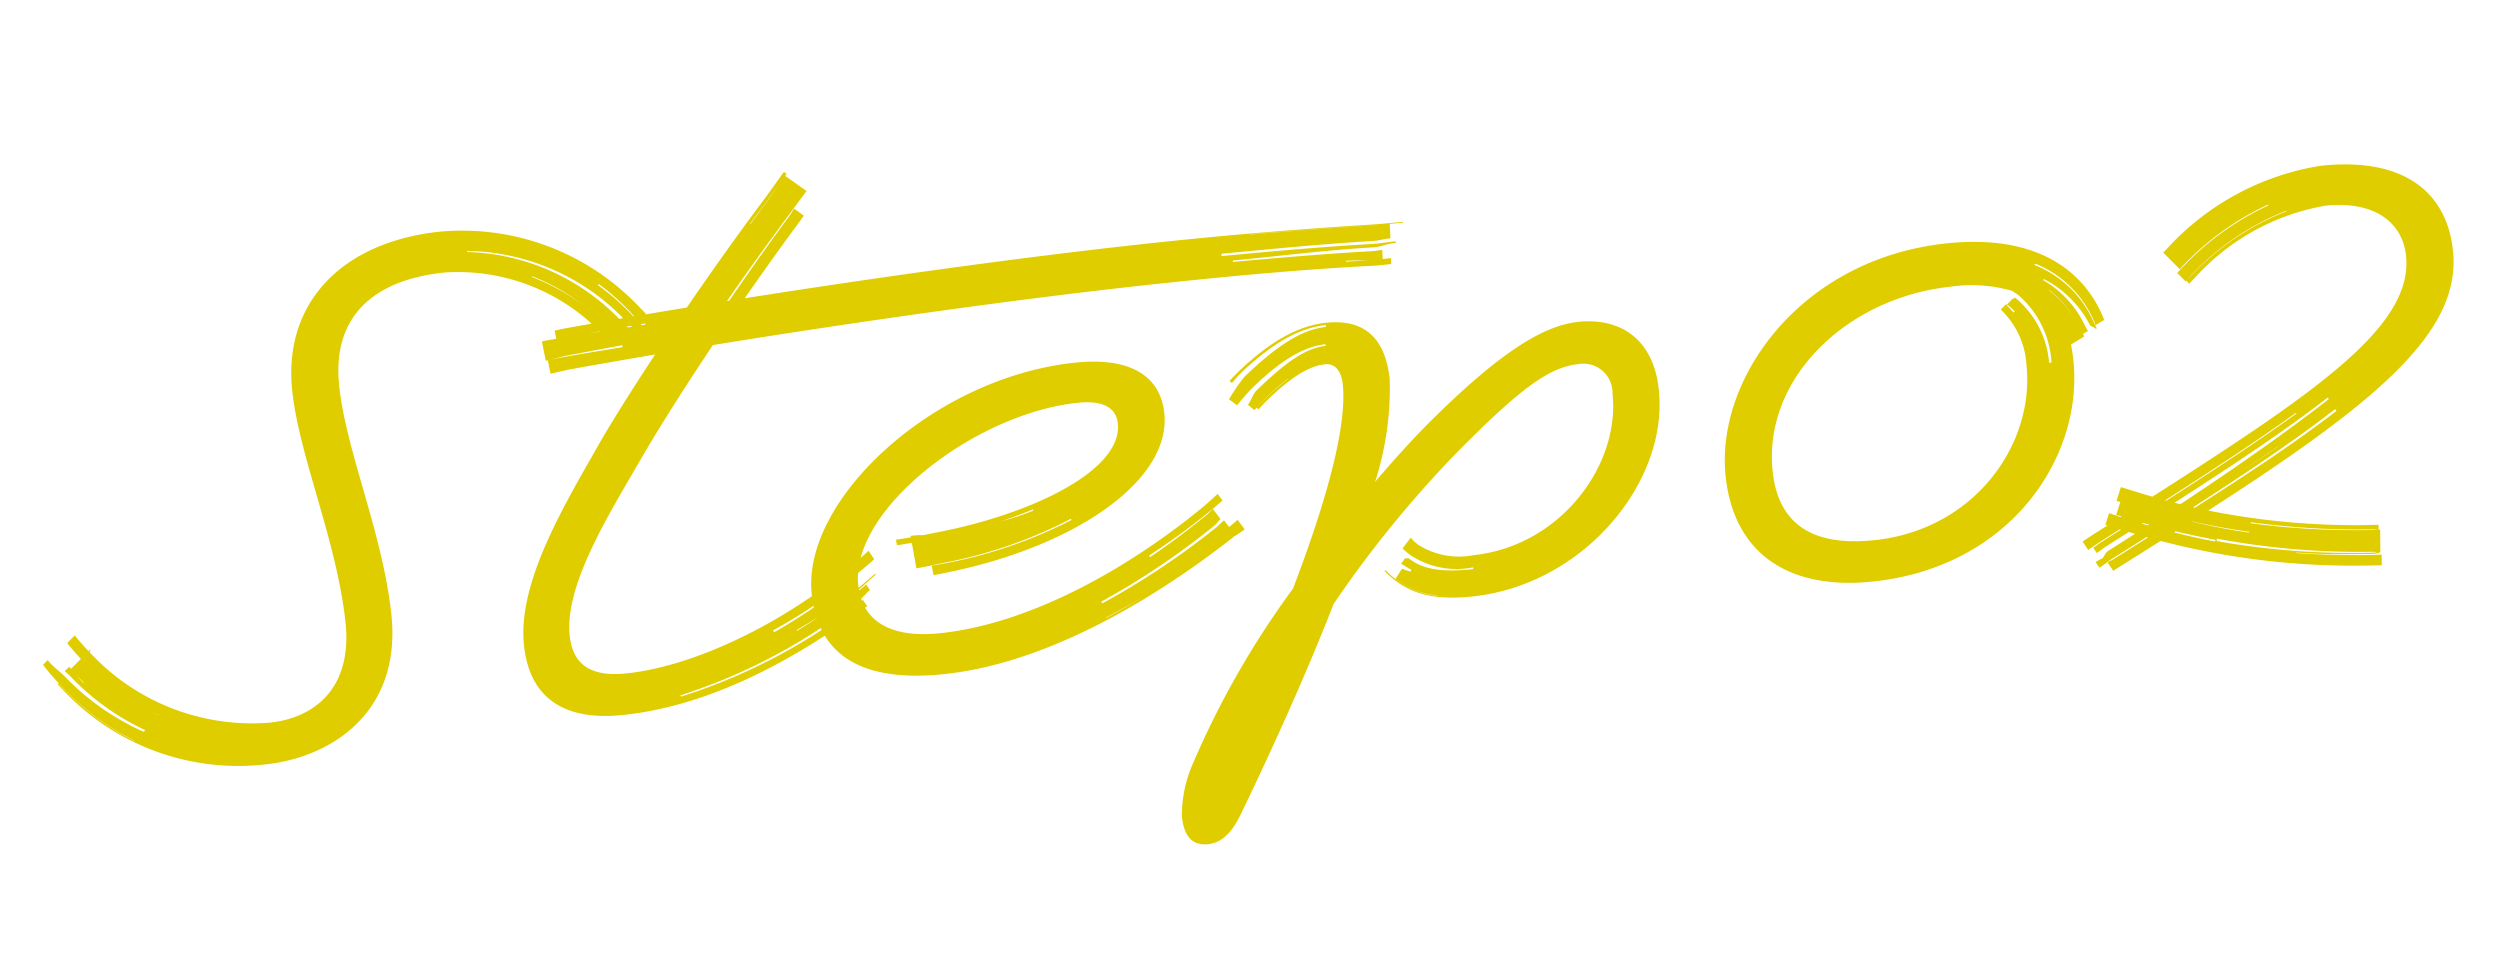 <svg xmlns="http://www.w3.org/2000/svg" width="167.845" height="64.698" viewBox="0 0 167.845 64.698"><path d="M20.488-7.488c0-5.512-1.872-11.18-1.872-15.652s2.808-6.812,7.8-6.812a13.333,13.333,0,0,1,10.3,5.46c.135.18.282.352.416.533l.458-.315c.107.168.212.336.324.5l.85-.571c-.243-.357-.536-.682-.8-1.032a14.77,14.77,0,0,0-9.892-5.787l.068-.067a14.958,14.958,0,0,1,10.01,5.722c.411.549.966.992,1.319,1.566l.367-.241c-.356-.577-.8-1.1-1.214-1.659a15.3,15.3,0,0,0-2.036-2.187l.077-.06a15.328,15.328,0,0,1,2,2.219c.121.161.233.328.354.488l.574-.4c-.122-.162-.256-.316-.379-.48a16.36,16.36,0,0,0-12.792-6.448c-6.656,0-10.972,3.692-10.972,9.568,0,4.472,1.924,10.348,1.924,15.86,0,4.42-2.756,6.188-5.876,6.136A14.842,14.842,0,0,1,.156-7.02l-.077-.1c.053-.083.1-.158.076-.182l-.133.109c-.193-.248-.513-.685-.808-1.147l-.562.459c.253.4.526.781.806,1.15l-.737.6a1.742,1.742,0,0,0-.1-.161l-.323.264c.081.111.191.2.274.307a16.563,16.563,0,0,0,4.681,4.2l-.119.1A16.74,16.74,0,0,1-1.641-5.543c-.349-.465-.816-.839-1.124-1.34l-.348.284c.307.5.646.979,1,1.447A16.97,16.97,0,0,0,2.464-.887l-.016.012A16.983,16.983,0,0,1-2.125-5.145c-.029-.039-.055-.08-.084-.119l-.063.052.087.116A16.106,16.106,0,0,0,10.868,1.612c4.628.052,9.62-2.548,9.62-9.1ZM4.286-2.427q-.239-.138-.465-.29.233.146.473.283ZM-.538-5.111C-.7-5.3-.842-5.5-.986-5.7c.153.192.313.38.474.567ZM32.239-29.04l.043-.036a13.655,13.655,0,0,1,3.152,2.25A14.625,14.625,0,0,0,32.239-29.04ZM47.442-3.56l-.03-.044c.554-.262,1.116-.517,1.675-.782Q48.273-3.953,47.442-3.56ZM49.4-4.372,49.382-4.4c.744-.4,1.457-.851,2.176-1.291.018-.011.05,0,.084.021l-.054.033c-.718.438-1.448.864-2.191,1.26ZM88.526-24.253c-.625-.032-1.243-.046-1.853-.072l0-.059c.61.026,1.224.1,1.849.131l.031,0ZM39.474-25.14l.007.077c-1.393.086-2.716.134-3.951.2C36.761-24.956,38.081-25.054,39.474-25.14Zm49.183-1.423c-2.852-.121-5.531-.2-8.207-.253v-.013c2.675.051,5.354.139,8.206.26q.315.013.628.02C89.077-26.551,88.867-26.554,88.656-26.563ZM47.19-31.023l-.023-.022c.454-.5.9-.969,1.307-1.41s.856-.95,1.32-1.467c-.424.469-.867,1-1.308,1.478C48.075-32,47.645-31.524,47.19-31.023ZM52.156-4.628c.049-.029.1-.06.145-.09l-.247-.44c-.048.031-.085.083-.134.112A38.452,38.452,0,0,1,39.254.012L39.2-.075A38.088,38.088,0,0,0,51.842-5.183c.27-.162.492-.413.757-.587l-.211-.389c-.228.151-.453.308-.685.454l-.031-.055c.412-.249.9-.636,1.413-.99l-.035-.068c-.472.329-.94.665-1.426.97l-.376-.669c-.039.025-.06.083-.1.107a39.03,39.03,0,0,1-5.229,2.781l-.085-.119a38.656,38.656,0,0,0,5.278-2.727c.672-.421,1.342-.847,1.983-1.316L52.784-8.4c-.645.483-1.3.948-1.98,1.381-4.888,3.12-10.712,5.1-15.028,5.1-2.392,0-3.536-.936-3.536-2.912,0-3.38,3.38-7.7,5.876-11.128,1.585-2.179,3.63-4.748,5.725-7.262,9.3-.517,20.739-.954,30.571-.954,4.732,0,9.152.052,14.092.312.394.021.785.007,1.173.012l.022-.4c-.184,0-.368,0-.554.006l.034-.614c-.205,0-.413.027-.62.017-3.291-.161-6.352-.222-9.433-.261l.006-.1c3.081.039,6.151-.046,9.441.112.522.025,1.047-.158,1.558-.148l.006-.1c-.511-.009-1.03.04-1.551.015-3.553-.167-6.84-.216-10.174-.253l.01-.157c3.335.037,6.623.051,10.175.216.405.019.812-.063,1.211-.056l.053-.964c.3,0,.6.009.9.016l0-.058c-.692-.016-1.392-.013-2.1-.043-4.94-.208-9.36-.312-14.144-.312-9,0-19.362.361-28.221.815,1.468-1.7,2.882-3.294,4.093-4.611.144-.156.286-.32.434-.485l-.6-.535c-.147.164-.264.348-.407.5-1.342,1.453-2.927,3.258-4.567,5.181l-.159.008C46.768-28,48.4-29.823,49.76-31.3c.445-.481.919-1,1.415-1.543L49.861-34l.111-.123-.174-.153c-.531.587-1.016,1.16-1.489,1.668-1.693,1.816-3.814,4.2-5.944,6.7-3.057.175-5.855.357-8.252.532-.241.018-.485.052-.733.079l.053.557c-.32.016-.647.033-.978.07l.125,1.319c.589-.065,1.153-.176,1.7-.217,1.091-.081,2.264-.194,3.509-.277l.012.128c-1.245.082-2.424.132-3.515.212-.506.037-1.03.078-1.568.137l.087.915c.538-.059,1.059-.132,1.564-.169,1.67-.124,3.536-.251,5.55-.375-1.52,1.847-2.958,3.661-4.146,5.263C32.864-13.676,29.12-8.788,29.12-4.524c0,3.692,2.288,5.356,6.136,5.356,5.72,0,11.6-2.34,16.9-5.46ZM56.992.364c6.6,0,13.936-3.224,19.76-6.812.175-.108.349-.219.524-.333a5.964,5.964,0,0,0,.755-.4l-.407-.679c-.206.14-.411.282-.617.42l-.291-.488c-.2.136-.383.3-.586.433a51.9,51.9,0,0,1-8.111,4.249l-.07-.116A51.194,51.194,0,0,0,76.04-7.643c.164-.1.289-.278.451-.388l-.436-.73c-.161.113-.3.253-.468.359-1.282.831-2.639,1.662-4.069,2.409l-.059-.1c1.429-.746,2.816-1.528,4.1-2.36.4-.26.8-.521,1.2-.807l-.283-.474c-.393.29-.779.581-1.177.842-5.3,3.484-12.22,6.5-18.3,6.5-3.38,0-5.148-1.352-5.148-3.8,0-5.044,8.944-10.608,15.912-10.608,1.768,0,2.548.624,2.548,1.664,0,3.12-6.24,5.408-12.688,5.98-.372.033-.744.067-1.115.1a4.9,4.9,0,0,0-.82-.04l.008.1c-.337.023-.673.041-1.007.051l.025.376c.334-.01.671-.03,1.009-.056l.128,1.736c.649-.035,1.3-.121,1.968-.183a30.867,30.867,0,0,0,8.7-2.039l.014.088a31.007,31.007,0,0,1-8.705,2c-.314.029-.628.041-.938.067l.054.647c.313-.025.627-.058.943-.088,8.736-.832,15.6-4.576,15.6-9.1,0-2.548-1.924-4-5.616-4-9.62,0-19.188,7.28-19.188,13.572,0,3.9,2.392,6.292,8.32,6.292Zm11.15-2.6-.015-.025c.893-.356,1.782-.732,2.66-1.126-.869.409-1.752.795-2.645,1.151ZM64.042-10l.011.085a16.727,16.727,0,0,1-2.219.482c.764-.167,1.5-.357,2.207-.566Zm9.33,23.575c.884,0,1.664-.572,2.392-1.768,2.079-3.352,5.08-8.362,7.675-13.377a74.926,74.926,0,0,1,9.173-9.139c4.628-3.8,6.812-5.148,8.84-5.148a1.962,1.962,0,0,1,2.08,2.236c0,4.836-4.576,9.776-10.4,9.776a5.091,5.091,0,0,1-3.64-1.092,3.505,3.505,0,0,1-.438-.513l-.622.654a4.234,4.234,0,0,0,.521.542,5.616,5.616,0,0,0,4.067,1.22L93-2.913c-1.736,0-3.228-.2-4.2-1.155-.059-.058-.212,0-.269-.062l-.3.353c.061.063.15.094.214.155a4.072,4.072,0,0,0,.428.316l-.086.123c-.144-.108-.355-.127-.487-.256-.01-.009-.1.077-.106.068l-.453.567c.011.01.025.016.036.026a5.386,5.386,0,0,0,2.643,1.364l-.008.018A5.389,5.389,0,0,1,87.776-2.77a6.025,6.025,0,0,1-.638-.7l-.061.064a6.122,6.122,0,0,0,.646.7c1.2,1.144,2.756,1.612,5.044,1.612,7.488,0,13.884-6.24,13.884-12.48,0-3.64-2.288-5.1-4.888-5.1-2.288,0-5.356,1.352-10.92,5.876-1.21,1-2.484,2.14-3.776,3.373a20.539,20.539,0,0,0,1.7-6.753c0-2.808-1.3-4.212-3.848-4.212-1.768,0-3.692.728-6.136,2.6-.256.2-.49.4-.714.6l.141.159c.22-.193.43-.42.681-.613,2.4-1.839,4.274-2.593,6-2.594l-.017.128c-1.7,0-3.47.965-5.78,2.744A12.634,12.634,0,0,0,77.9-15.967l.5.457a14.413,14.413,0,0,1,1.23-1.125c2.086-1.624,3.677-2.326,5.1-2.328l-.015.114c-1.39,0-2.885.9-4.893,2.468-.316.247-.444.673-.7.907l.4.41c.238-.217.489-.449.774-.675a16.118,16.118,0,0,1,1.652-1.172l.008.022a15.854,15.854,0,0,0-1.653,1.16c-.22.174-.425.347-.616.517l.112.123c.187-.166.384-.34.6-.511,1.768-1.4,3.068-2.028,4.16-2.028.832,0,1.04.832,1.04,1.456,0,2.984-2.122,8.1-4.76,13.288a58.958,58.958,0,0,0-7.928,11,8.548,8.548,0,0,0-1.092,3.432c0,1.3.468,2.028,1.56,2.028Zm46.592-15.6c-4.056,0-6.292-1.664-6.292-5.3,0-6.24,6.136-11.076,13.208-11.076a9.79,9.79,0,0,1,4.087.73l-.012.011c.109.1.242.178.344.285a6.475,6.475,0,0,1,1.75,4.74h-.163a6.3,6.3,0,0,0-1.8-4.567c-.018-.02-.164.063-.183.044l-.433.351c.016.019.055.02.072.038a5.594,5.594,0,0,1,.409.467l-.1.066a5.492,5.492,0,0,0-.356-.5c-.028-.032-.033-.082-.061-.112l-.4.33.076.09a5.567,5.567,0,0,1,1.248,3.8c0,5.3-4.576,10.608-11.388,10.608Zm14.56-10.608c0-.372-.017-.727-.05-1.059l.937-.444c-.02-.06-.041-.121-.063-.18l.348-.159c-.031-.1-.084-.181-.119-.277a6.99,6.99,0,0,0-2.527-3.452l.1-.036a7.176,7.176,0,0,1,2.717,3.364c.049.142.323.18.363.321l.077-.036c-.04-.14-.107-.269-.153-.409a7.182,7.182,0,0,0-3.583-4.268l.124-.054a7.211,7.211,0,0,1,3.5,4.3c.022.067.022.144.044.21l.629-.283c-.018-.064-.037-.128-.057-.192-.988-3.328-3.952-6.032-9.932-6.032-9.88,0-16.38,7.436-16.38,13.988,0,5.1,3.276,8.06,9.1,8.06,9.308,0,14.924-6.864,14.924-13.364Zm-1.143-4.832.027-.009a6.52,6.52,0,0,1,1.453,2,6.707,6.707,0,0,0-1.48-1.993Zm20.344,19.98c-.206-.017-.413-.027-.621-.045-1.736-.157-3.406-.365-5.053-.66l0-.032c1.647.3,3.321.467,5.057.624.148.013.3-.019.447-.006l0-.049a1,1,0,0,0,.1.015l.149-1.531c-.183-.015-.367-.011-.551-.029a53.176,53.176,0,0,1-8.036-1.3l.007-.07A53.2,53.2,0,0,0,153.267.764c.145.014.287.042.431.054l.03-.314c-.144-.012-.288-.023-.433-.036a50.209,50.209,0,0,1-10.833-2.116c11.989-6.048,18.165-10.122,18.165-15.616,0-3.8-2.444-6.6-8.216-6.6A17.719,17.719,0,0,0,141.544-19.4c-.089.074-.178.148-.266.222l.991,1.23c.092-.079.175-.169.269-.247a18.693,18.693,0,0,1,6.06-3.444l.044.05a18.629,18.629,0,0,0-6.072,3.433c-.172.144-.337.291-.5.437l.494.625c.167-.15.333-.306.51-.452a17.538,17.538,0,0,1,6.705-3.558l.028.034a17.488,17.488,0,0,0-6.721,3.539c-.158.131-.317.256-.467.389l.177.224c.152-.135.306-.269.465-.4a15.31,15.31,0,0,1,9.152-3.848c3.328,0,5.044,1.664,5.044,3.9,0,4.733-6.841,8.41-18.619,14.3q-.795-.321-1.609-.68c-.143-.063-.289-.119-.432-.178l-.388.886c.082.034.167.063.251.094l-.378.863c.061.025.135.023.2.049l.154.067-.068.033-.109-.047c-.214-.094-.418-.2-.63-.294l-.33.754.133.056-.843.421c-.314.157-.622.318-.929.475l.314.6c.307-.158.608-.335.924-.492l1.333-.663.076.033-1.38.686c-.205.1-.4.224-.6.328l.2.381c.2-.1.388-.24.594-.342l1.691-.839.4.164q-.946.476-1.934.964c-.165.081-.259.293-.392.432a4.753,4.753,0,0,0-.5.213l.215.411c.32-.166.622-.375.953-.538q1.23-.6,2.4-1.184l.1.039L135.782.94c-.131.064-.276.1-.4.168l.319.6c.129-.068.256-.138.388-.2q1.538-.752,2.982-1.463a51.107,51.107,0,0,0,13.97,3.127l.62.054Zm-.607-.193a51.7,51.7,0,0,1-10.3-1.872l.015-.164a51.644,51.644,0,0,0,10.291,1.973,2.061,2.061,0,0,1,.3.059A2.419,2.419,0,0,1,153.118,2.319ZM142.7.467c-.884-.265-1.773-.564-2.676-.9l.114-.057c.881.309,1.748.589,2.607.846ZM145.04.114c-1.258-.314-2.512-.7-3.79-1.154l.018-.009c1.282.432,2.541.8,3.794,1.111Zm-6.7-1.194-.392-.16.078-.039.4.157Zm9.25-4.365.008.012q-1.254.685-2.642,1.39Q146.335-4.762,147.59-5.445Zm4.05-2.075.087.123c-2.719,1.686-6.109,3.458-10.128,5.465l-.123-.042c4.038-2.04,7.433-3.853,10.164-5.546ZM149-7.552l.035.051c-2.6,1.491-5.708,3.1-9.3,4.9l-.08-.031C143.269-4.444,146.4-6.055,149-7.552Zm2.23-.789.074.1c-2.835,1.764-6.375,3.754-10.655,5.973l-.378-.139c4.406-2.216,8.078-4.146,10.958-5.938Z" transform="matrix(0.995, -0.105, 0.105, 0.995, 6.678, 50.875)" fill="#dfcd00"/></svg>